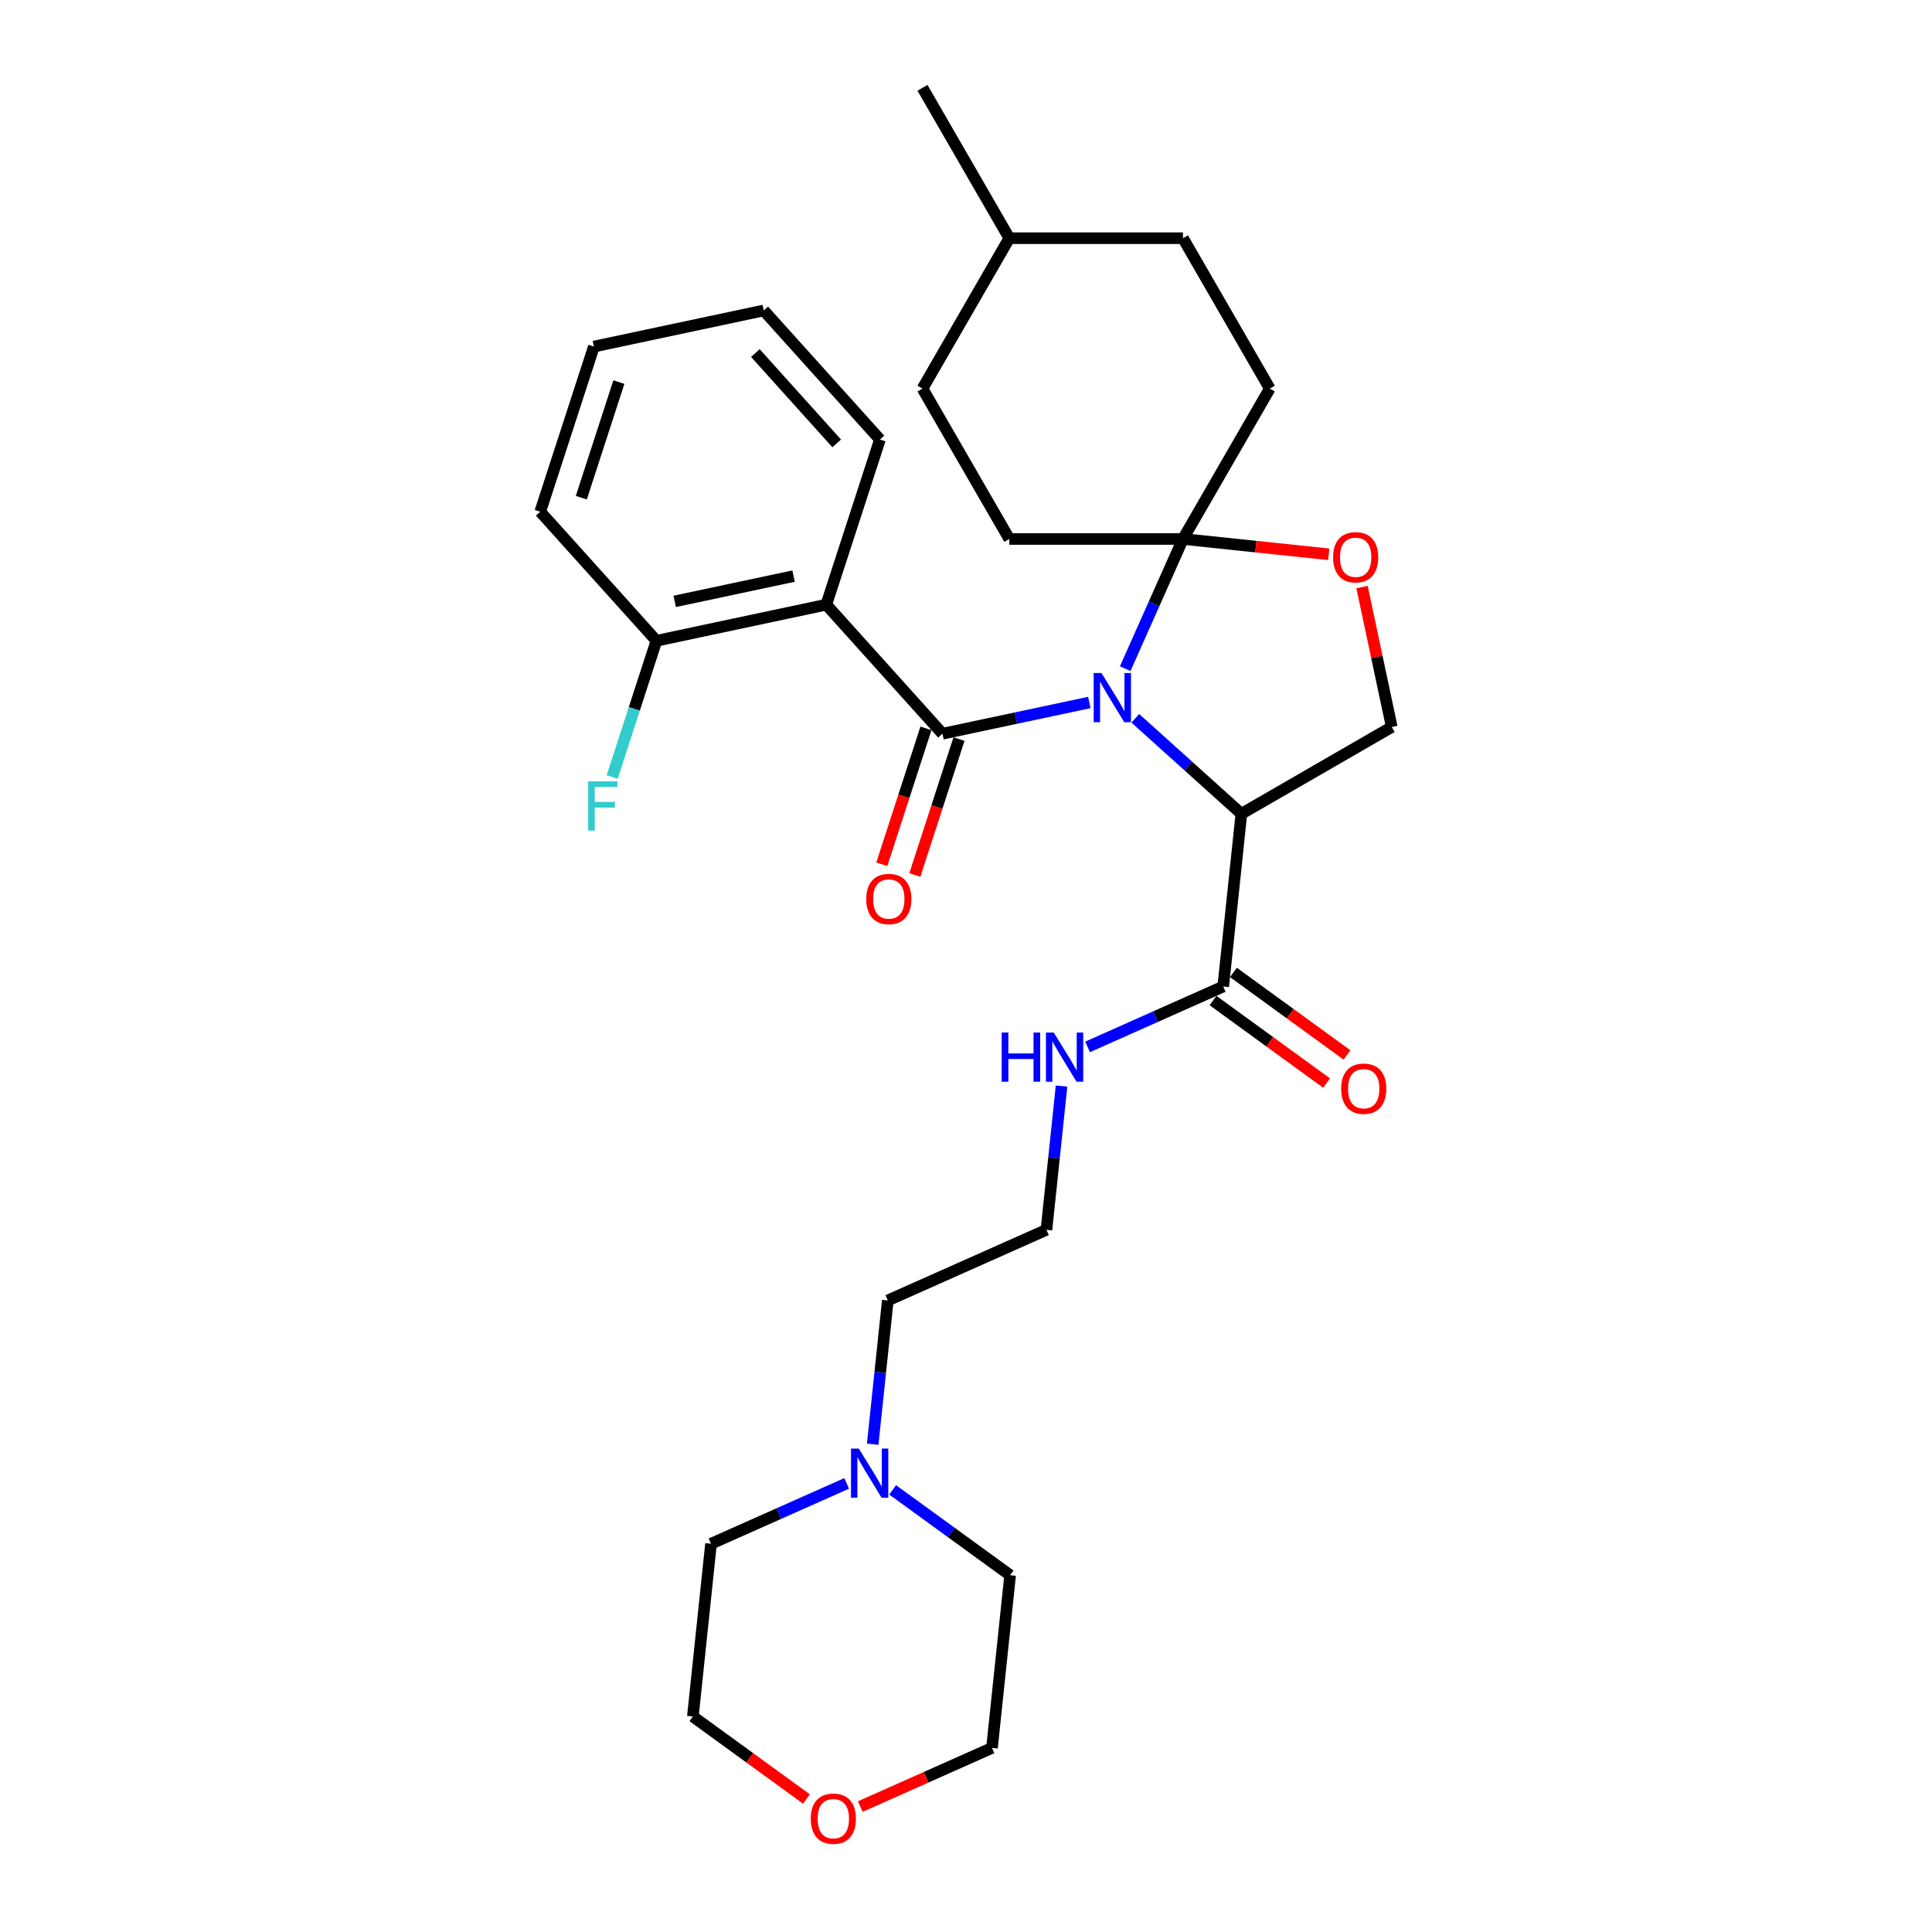 <?xml version='1.0' encoding='iso-8859-1'?>
<svg version='1.1' baseProfile='full'
              xmlns='http://www.w3.org/2000/svg'
                      xmlns:rdkit='http://www.rdkit.org/xml'
                      xmlns:xlink='http://www.w3.org/1999/xlink'
                  xml:space='preserve'
width='1000px' height='1000px' viewBox='0 0 1000 1000'>
<!-- END OF HEADER -->
<rect style='opacity:1.0;fill:#FFFFFF;stroke:none' width='1000' height='1000' x='0' y='0'> </rect>
<path class='bond-0' d='M 513.451,904.721 L 479.361,919.899' style='fill:none;fill-rule:evenodd;stroke:#000000;stroke-width:6px;stroke-linecap:butt;stroke-linejoin:miter;stroke-opacity:1' />
<path class='bond-0' d='M 479.361,919.899 L 445.272,935.076' style='fill:none;fill-rule:evenodd;stroke:#FF0000;stroke-width:6px;stroke-linecap:butt;stroke-linejoin:miter;stroke-opacity:1' />
<path class='bond-1' d='M 513.451,904.721 L 522.846,815.333' style='fill:none;fill-rule:evenodd;stroke:#000000;stroke-width:6px;stroke-linecap:butt;stroke-linejoin:miter;stroke-opacity:1' />
<path class='bond-2' d='M 633.141,510.611 L 598.036,526.241' style='fill:none;fill-rule:evenodd;stroke:#000000;stroke-width:6px;stroke-linecap:butt;stroke-linejoin:miter;stroke-opacity:1' />
<path class='bond-2' d='M 598.036,526.241 L 562.931,541.87' style='fill:none;fill-rule:evenodd;stroke:#0000FF;stroke-width:6px;stroke-linecap:butt;stroke-linejoin:miter;stroke-opacity:1' />
<path class='bond-3' d='M 627.858,517.882 L 657.25,539.237' style='fill:none;fill-rule:evenodd;stroke:#000000;stroke-width:6px;stroke-linecap:butt;stroke-linejoin:miter;stroke-opacity:1' />
<path class='bond-3' d='M 657.25,539.237 L 686.641,560.591' style='fill:none;fill-rule:evenodd;stroke:#FF0000;stroke-width:6px;stroke-linecap:butt;stroke-linejoin:miter;stroke-opacity:1' />
<path class='bond-3' d='M 638.424,503.34 L 667.816,524.694' style='fill:none;fill-rule:evenodd;stroke:#000000;stroke-width:6px;stroke-linecap:butt;stroke-linejoin:miter;stroke-opacity:1' />
<path class='bond-3' d='M 667.816,524.694 L 697.207,546.048' style='fill:none;fill-rule:evenodd;stroke:#FF0000;stroke-width:6px;stroke-linecap:butt;stroke-linejoin:miter;stroke-opacity:1' />
<path class='bond-4' d='M 633.141,510.611 L 642.536,421.223' style='fill:none;fill-rule:evenodd;stroke:#000000;stroke-width:6px;stroke-linecap:butt;stroke-linejoin:miter;stroke-opacity:1' />
<path class='bond-5' d='M 549.457,562.143 L 545.546,599.35' style='fill:none;fill-rule:evenodd;stroke:#0000FF;stroke-width:6px;stroke-linecap:butt;stroke-linejoin:miter;stroke-opacity:1' />
<path class='bond-5' d='M 545.546,599.35 L 541.636,636.557' style='fill:none;fill-rule:evenodd;stroke:#000000;stroke-width:6px;stroke-linecap:butt;stroke-linejoin:miter;stroke-opacity:1' />
<path class='bond-6' d='M 417.409,931.157 L 388.017,909.803' style='fill:none;fill-rule:evenodd;stroke:#FF0000;stroke-width:6px;stroke-linecap:butt;stroke-linejoin:miter;stroke-opacity:1' />
<path class='bond-6' d='M 388.017,909.803 L 358.626,888.449' style='fill:none;fill-rule:evenodd;stroke:#000000;stroke-width:6px;stroke-linecap:butt;stroke-linejoin:miter;stroke-opacity:1' />
<path class='bond-7' d='M 582.409,346.107 L 597.354,312.539' style='fill:none;fill-rule:evenodd;stroke:#0000FF;stroke-width:6px;stroke-linecap:butt;stroke-linejoin:miter;stroke-opacity:1' />
<path class='bond-7' d='M 597.354,312.539 L 612.299,278.971' style='fill:none;fill-rule:evenodd;stroke:#000000;stroke-width:6px;stroke-linecap:butt;stroke-linejoin:miter;stroke-opacity:1' />
<path class='bond-8' d='M 563.842,363.61 L 525.833,371.689' style='fill:none;fill-rule:evenodd;stroke:#0000FF;stroke-width:6px;stroke-linecap:butt;stroke-linejoin:miter;stroke-opacity:1' />
<path class='bond-8' d='M 525.833,371.689 L 487.825,379.768' style='fill:none;fill-rule:evenodd;stroke:#000000;stroke-width:6px;stroke-linecap:butt;stroke-linejoin:miter;stroke-opacity:1' />
<path class='bond-9' d='M 587.642,371.796 L 615.089,396.509' style='fill:none;fill-rule:evenodd;stroke:#0000FF;stroke-width:6px;stroke-linecap:butt;stroke-linejoin:miter;stroke-opacity:1' />
<path class='bond-9' d='M 615.089,396.509 L 642.536,421.223' style='fill:none;fill-rule:evenodd;stroke:#000000;stroke-width:6px;stroke-linecap:butt;stroke-linejoin:miter;stroke-opacity:1' />
<path class='bond-10' d='M 427.683,312.974 L 339.767,331.661' style='fill:none;fill-rule:evenodd;stroke:#000000;stroke-width:6px;stroke-linecap:butt;stroke-linejoin:miter;stroke-opacity:1' />
<path class='bond-10' d='M 410.759,298.194 L 349.217,311.275' style='fill:none;fill-rule:evenodd;stroke:#000000;stroke-width:6px;stroke-linecap:butt;stroke-linejoin:miter;stroke-opacity:1' />
<path class='bond-11' d='M 427.683,312.974 L 455.458,227.492' style='fill:none;fill-rule:evenodd;stroke:#000000;stroke-width:6px;stroke-linecap:butt;stroke-linejoin:miter;stroke-opacity:1' />
<path class='bond-12' d='M 427.683,312.974 L 487.825,379.768' style='fill:none;fill-rule:evenodd;stroke:#000000;stroke-width:6px;stroke-linecap:butt;stroke-linejoin:miter;stroke-opacity:1' />
<path class='bond-13' d='M 479.277,376.991 L 467.846,412.173' style='fill:none;fill-rule:evenodd;stroke:#000000;stroke-width:6px;stroke-linecap:butt;stroke-linejoin:miter;stroke-opacity:1' />
<path class='bond-13' d='M 467.846,412.173 L 456.415,447.354' style='fill:none;fill-rule:evenodd;stroke:#FF0000;stroke-width:6px;stroke-linecap:butt;stroke-linejoin:miter;stroke-opacity:1' />
<path class='bond-13' d='M 496.373,382.546 L 484.942,417.727' style='fill:none;fill-rule:evenodd;stroke:#000000;stroke-width:6px;stroke-linecap:butt;stroke-linejoin:miter;stroke-opacity:1' />
<path class='bond-13' d='M 484.942,417.727 L 473.511,452.909' style='fill:none;fill-rule:evenodd;stroke:#FF0000;stroke-width:6px;stroke-linecap:butt;stroke-linejoin:miter;stroke-opacity:1' />
<path class='bond-14' d='M 339.767,331.661 L 328.312,366.915' style='fill:none;fill-rule:evenodd;stroke:#000000;stroke-width:6px;stroke-linecap:butt;stroke-linejoin:miter;stroke-opacity:1' />
<path class='bond-14' d='M 328.312,366.915 L 316.858,402.169' style='fill:none;fill-rule:evenodd;stroke:#33CCCC;stroke-width:6px;stroke-linecap:butt;stroke-linejoin:miter;stroke-opacity:1' />
<path class='bond-15' d='M 339.767,331.661 L 279.625,264.867' style='fill:none;fill-rule:evenodd;stroke:#000000;stroke-width:6px;stroke-linecap:butt;stroke-linejoin:miter;stroke-opacity:1' />
<path class='bond-16' d='M 612.299,278.971 L 522.419,278.971' style='fill:none;fill-rule:evenodd;stroke:#000000;stroke-width:6px;stroke-linecap:butt;stroke-linejoin:miter;stroke-opacity:1' />
<path class='bond-17' d='M 612.299,278.971 L 650.028,282.936' style='fill:none;fill-rule:evenodd;stroke:#000000;stroke-width:6px;stroke-linecap:butt;stroke-linejoin:miter;stroke-opacity:1' />
<path class='bond-17' d='M 650.028,282.936 L 687.756,286.902' style='fill:none;fill-rule:evenodd;stroke:#FF0000;stroke-width:6px;stroke-linecap:butt;stroke-linejoin:miter;stroke-opacity:1' />
<path class='bond-18' d='M 612.299,278.971 L 657.24,201.132' style='fill:none;fill-rule:evenodd;stroke:#000000;stroke-width:6px;stroke-linecap:butt;stroke-linejoin:miter;stroke-opacity:1' />
<path class='bond-19' d='M 704.985,303.88 L 712.68,340.081' style='fill:none;fill-rule:evenodd;stroke:#FF0000;stroke-width:6px;stroke-linecap:butt;stroke-linejoin:miter;stroke-opacity:1' />
<path class='bond-19' d='M 712.68,340.081 L 720.375,376.283' style='fill:none;fill-rule:evenodd;stroke:#000000;stroke-width:6px;stroke-linecap:butt;stroke-linejoin:miter;stroke-opacity:1' />
<path class='bond-20' d='M 720.375,376.283 L 642.536,421.223' style='fill:none;fill-rule:evenodd;stroke:#000000;stroke-width:6px;stroke-linecap:butt;stroke-linejoin:miter;stroke-opacity:1' />
<path class='bond-21' d='M 657.24,201.132 L 612.299,123.293' style='fill:none;fill-rule:evenodd;stroke:#000000;stroke-width:6px;stroke-linecap:butt;stroke-linejoin:miter;stroke-opacity:1' />
<path class='bond-22' d='M 612.299,123.293 L 522.419,123.293' style='fill:none;fill-rule:evenodd;stroke:#000000;stroke-width:6px;stroke-linecap:butt;stroke-linejoin:miter;stroke-opacity:1' />
<path class='bond-23' d='M 522.419,123.293 L 477.479,201.132' style='fill:none;fill-rule:evenodd;stroke:#000000;stroke-width:6px;stroke-linecap:butt;stroke-linejoin:miter;stroke-opacity:1' />
<path class='bond-24' d='M 522.419,123.293 L 477.479,45.455' style='fill:none;fill-rule:evenodd;stroke:#000000;stroke-width:6px;stroke-linecap:butt;stroke-linejoin:miter;stroke-opacity:1' />
<path class='bond-25' d='M 477.479,201.132 L 522.419,278.971' style='fill:none;fill-rule:evenodd;stroke:#000000;stroke-width:6px;stroke-linecap:butt;stroke-linejoin:miter;stroke-opacity:1' />
<path class='bond-26' d='M 455.458,227.492 L 395.316,160.698' style='fill:none;fill-rule:evenodd;stroke:#000000;stroke-width:6px;stroke-linecap:butt;stroke-linejoin:miter;stroke-opacity:1' />
<path class='bond-26' d='M 433.078,229.502 L 390.979,182.746' style='fill:none;fill-rule:evenodd;stroke:#000000;stroke-width:6px;stroke-linecap:butt;stroke-linejoin:miter;stroke-opacity:1' />
<path class='bond-27' d='M 279.625,264.867 L 307.4,179.385' style='fill:none;fill-rule:evenodd;stroke:#000000;stroke-width:6px;stroke-linecap:butt;stroke-linejoin:miter;stroke-opacity:1' />
<path class='bond-27' d='M 300.888,257.6 L 320.33,197.763' style='fill:none;fill-rule:evenodd;stroke:#000000;stroke-width:6px;stroke-linecap:butt;stroke-linejoin:miter;stroke-opacity:1' />
<path class='bond-28' d='M 395.316,160.698 L 307.4,179.385' style='fill:none;fill-rule:evenodd;stroke:#000000;stroke-width:6px;stroke-linecap:butt;stroke-linejoin:miter;stroke-opacity:1' />
<path class='bond-29' d='M 358.626,888.449 L 368.021,799.06' style='fill:none;fill-rule:evenodd;stroke:#000000;stroke-width:6px;stroke-linecap:butt;stroke-linejoin:miter;stroke-opacity:1' />
<path class='bond-30' d='M 368.021,799.06 L 403.126,783.431' style='fill:none;fill-rule:evenodd;stroke:#000000;stroke-width:6px;stroke-linecap:butt;stroke-linejoin:miter;stroke-opacity:1' />
<path class='bond-30' d='M 403.126,783.431 L 438.231,767.801' style='fill:none;fill-rule:evenodd;stroke:#0000FF;stroke-width:6px;stroke-linecap:butt;stroke-linejoin:miter;stroke-opacity:1' />
<path class='bond-31' d='M 462.031,771.149 L 492.438,793.241' style='fill:none;fill-rule:evenodd;stroke:#0000FF;stroke-width:6px;stroke-linecap:butt;stroke-linejoin:miter;stroke-opacity:1' />
<path class='bond-31' d='M 492.438,793.241 L 522.846,815.333' style='fill:none;fill-rule:evenodd;stroke:#000000;stroke-width:6px;stroke-linecap:butt;stroke-linejoin:miter;stroke-opacity:1' />
<path class='bond-32' d='M 451.705,747.529 L 455.615,710.322' style='fill:none;fill-rule:evenodd;stroke:#0000FF;stroke-width:6px;stroke-linecap:butt;stroke-linejoin:miter;stroke-opacity:1' />
<path class='bond-32' d='M 455.615,710.322 L 459.526,673.115' style='fill:none;fill-rule:evenodd;stroke:#000000;stroke-width:6px;stroke-linecap:butt;stroke-linejoin:miter;stroke-opacity:1' />
<path class='bond-33' d='M 459.526,673.115 L 541.636,636.557' style='fill:none;fill-rule:evenodd;stroke:#000000;stroke-width:6px;stroke-linecap:butt;stroke-linejoin:miter;stroke-opacity:1' />
<path  class='atom-2' d='M 518.476 534.442
L 521.928 534.442
L 521.928 545.263
L 534.942 545.263
L 534.942 534.442
L 538.394 534.442
L 538.394 559.896
L 534.942 559.896
L 534.942 548.139
L 521.928 548.139
L 521.928 559.896
L 518.476 559.896
L 518.476 534.442
' fill='#0000FF'/>
<path  class='atom-2' d='M 545.404 534.442
L 553.745 547.924
Q 554.572 549.254, 555.902 551.663
Q 557.233 554.072, 557.305 554.215
L 557.305 534.442
L 560.684 534.442
L 560.684 559.896
L 557.197 559.896
L 548.245 545.155
Q 547.202 543.43, 546.088 541.452
Q 545.009 539.475, 544.685 538.864
L 544.685 559.896
L 541.378 559.896
L 541.378 534.442
L 545.404 534.442
' fill='#0000FF'/>
<path  class='atom-3' d='M 694.171 563.513
Q 694.171 557.401, 697.191 553.986
Q 700.211 550.571, 705.856 550.571
Q 711.5 550.571, 714.52 553.986
Q 717.54 557.401, 717.54 563.513
Q 717.54 569.697, 714.484 573.22
Q 711.428 576.708, 705.856 576.708
Q 700.247 576.708, 697.191 573.22
Q 694.171 569.733, 694.171 563.513
M 705.856 573.832
Q 709.739 573.832, 711.824 571.243
Q 713.945 568.619, 713.945 563.513
Q 713.945 558.516, 711.824 555.999
Q 709.739 553.447, 705.856 553.447
Q 701.973 553.447, 699.852 555.963
Q 697.767 558.48, 697.767 563.513
Q 697.767 568.655, 699.852 571.243
Q 701.973 573.832, 705.856 573.832
' fill='#FF0000'/>
<path  class='atom-4' d='M 419.656 941.351
Q 419.656 935.239, 422.676 931.824
Q 425.696 928.408, 431.341 928.408
Q 436.985 928.408, 440.005 931.824
Q 443.025 935.239, 443.025 941.351
Q 443.025 947.535, 439.969 951.058
Q 436.913 954.545, 431.341 954.545
Q 425.732 954.545, 422.676 951.058
Q 419.656 947.571, 419.656 941.351
M 431.341 951.669
Q 435.224 951.669, 437.309 949.081
Q 439.43 946.456, 439.43 941.351
Q 439.43 936.354, 437.309 933.837
Q 435.224 931.284, 431.341 931.284
Q 427.458 931.284, 425.337 933.801
Q 423.251 936.318, 423.251 941.351
Q 423.251 946.492, 425.337 949.081
Q 427.458 951.669, 431.341 951.669
' fill='#FF0000'/>
<path  class='atom-5' d='M 570.115 348.354
L 578.456 361.836
Q 579.283 363.166, 580.613 365.575
Q 581.943 367.984, 582.015 368.128
L 582.015 348.354
L 585.395 348.354
L 585.395 373.808
L 581.908 373.808
L 572.955 359.068
Q 571.913 357.342, 570.798 355.365
Q 569.72 353.387, 569.396 352.776
L 569.396 373.808
L 566.089 373.808
L 566.089 348.354
L 570.115 348.354
' fill='#0000FF'/>
<path  class='atom-8' d='M 448.366 465.322
Q 448.366 459.21, 451.386 455.794
Q 454.406 452.379, 460.051 452.379
Q 465.695 452.379, 468.715 455.794
Q 471.735 459.21, 471.735 465.322
Q 471.735 471.505, 468.679 475.029
Q 465.623 478.516, 460.051 478.516
Q 454.442 478.516, 451.386 475.029
Q 448.366 471.541, 448.366 465.322
M 460.051 475.64
Q 463.933 475.64, 466.019 473.051
Q 468.14 470.427, 468.14 465.322
Q 468.14 460.324, 466.019 457.808
Q 463.933 455.255, 460.051 455.255
Q 456.168 455.255, 454.047 457.772
Q 451.961 460.288, 451.961 465.322
Q 451.961 470.463, 454.047 473.051
Q 456.168 475.64, 460.051 475.64
' fill='#FF0000'/>
<path  class='atom-10' d='M 304.424 404.416
L 319.56 404.416
L 319.56 407.328
L 307.84 407.328
L 307.84 415.057
L 318.266 415.057
L 318.266 418.006
L 307.84 418.006
L 307.84 429.87
L 304.424 429.87
L 304.424 404.416
' fill='#33CCCC'/>
<path  class='atom-12' d='M 690.003 288.438
Q 690.003 282.326, 693.023 278.911
Q 696.043 275.495, 701.688 275.495
Q 707.332 275.495, 710.352 278.911
Q 713.372 282.326, 713.372 288.438
Q 713.372 294.622, 710.316 298.145
Q 707.26 301.632, 701.688 301.632
Q 696.079 301.632, 693.023 298.145
Q 690.003 294.658, 690.003 288.438
M 701.688 298.756
Q 705.57 298.756, 707.656 296.168
Q 709.777 293.543, 709.777 288.438
Q 709.777 283.441, 707.656 280.924
Q 705.57 278.371, 701.688 278.371
Q 697.805 278.371, 695.684 280.888
Q 693.598 283.405, 693.598 288.438
Q 693.598 293.579, 695.684 296.168
Q 697.805 298.756, 701.688 298.756
' fill='#FF0000'/>
<path  class='atom-27' d='M 444.504 749.776
L 452.845 763.258
Q 453.672 764.588, 455.002 766.997
Q 456.333 769.406, 456.404 769.549
L 456.404 749.776
L 459.784 749.776
L 459.784 775.23
L 456.297 775.23
L 447.345 760.489
Q 446.302 758.764, 445.187 756.786
Q 444.109 754.809, 443.785 754.198
L 443.785 775.23
L 440.478 775.23
L 440.478 749.776
L 444.504 749.776
' fill='#0000FF'/>
</svg>
